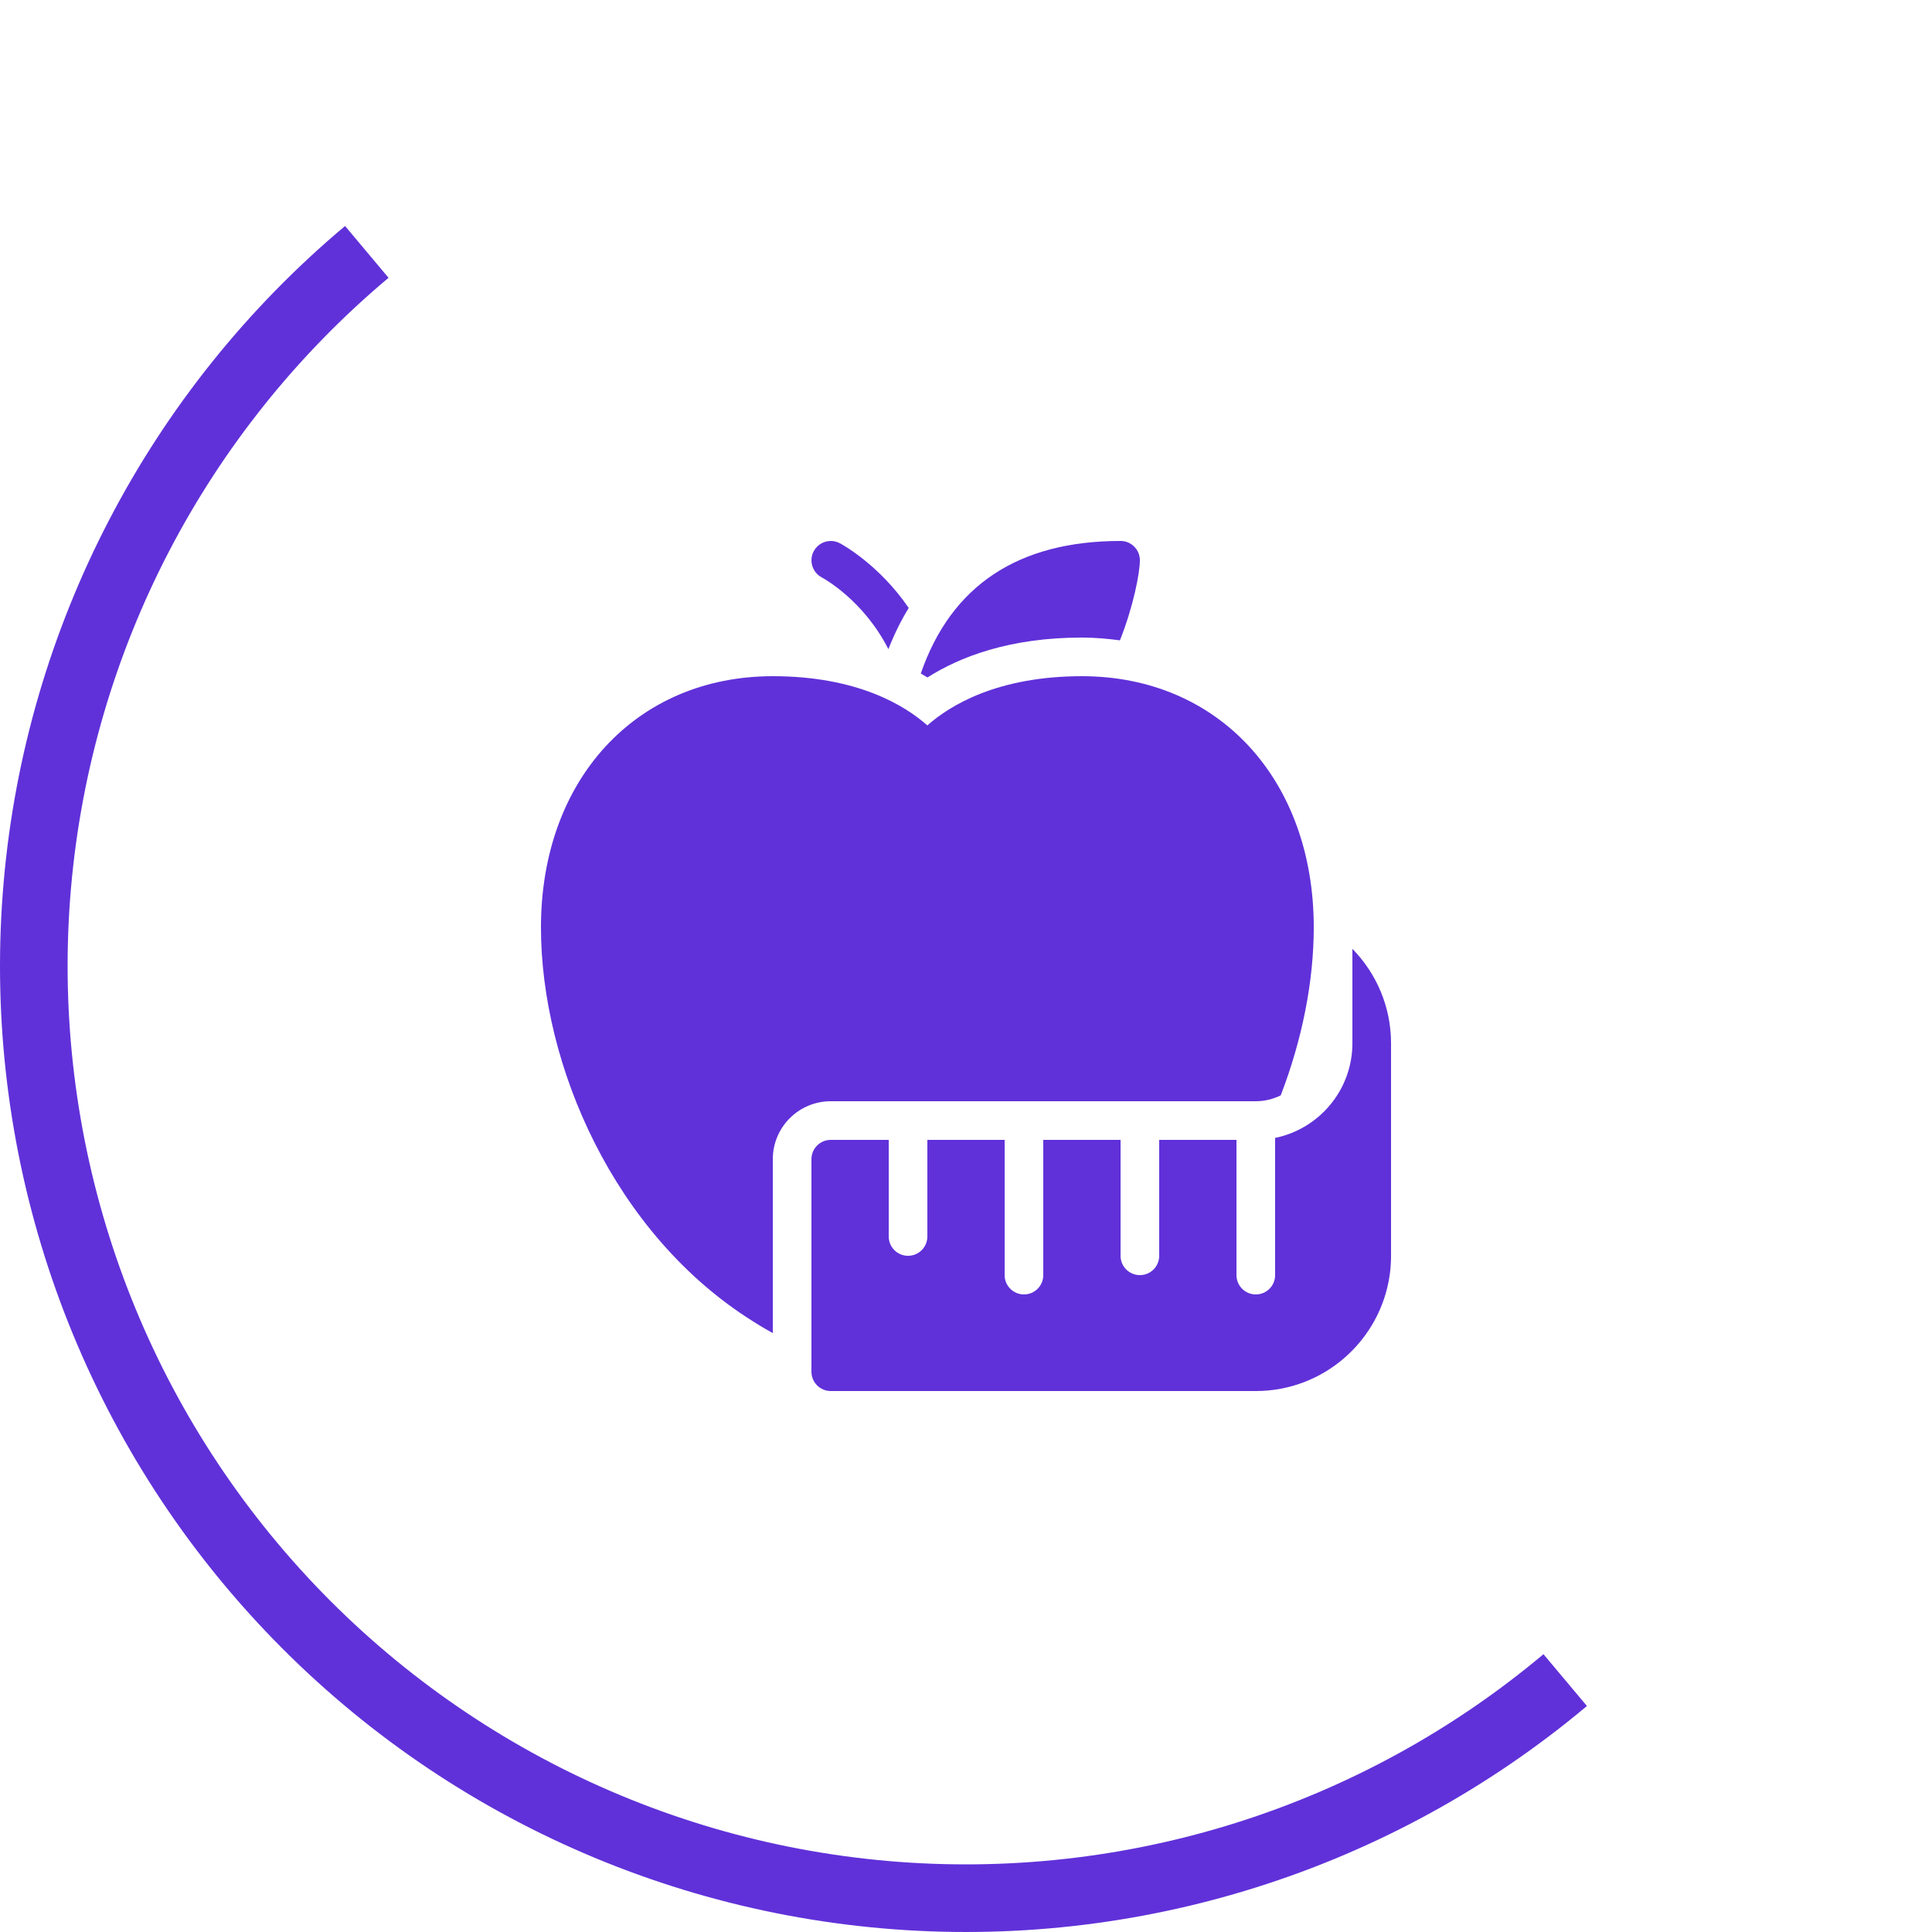<svg width="128" height="128" viewBox="0 0 128 128" fill="none" xmlns="http://www.w3.org/2000/svg">
<path d="M105.138 113.027C92.136 123.937 75.331 129.236 58.422 127.756C41.513 126.277 25.884 118.141 14.973 105.138C4.063 92.136 -1.236 75.331 0.244 58.422C1.723 41.513 9.859 25.884 22.862 14.973L25.741 18.405C13.649 28.552 6.082 43.087 4.706 58.812C3.331 74.538 8.258 90.166 18.405 102.259C28.552 114.351 43.087 121.918 58.812 123.294C74.538 124.669 90.166 119.742 102.259 109.595L105.138 113.027Z" fill="#6031D9"/>
<g clip-path="url(#clip0_101_26)">
<path d="M74.24 35.84C67.448 35.84 63.018 38.801 61.005 44.62C61.155 44.707 61.306 44.794 61.445 44.883C63.569 43.536 66.854 42.24 71.68 42.24C72.541 42.24 73.377 42.316 74.198 42.425C75.096 40.168 75.52 37.933 75.52 37.12C75.52 36.413 74.948 35.84 74.24 35.84ZM55.148 35.845C54.652 35.803 54.158 36.055 53.91 36.523C53.58 37.146 53.818 37.92 54.44 38.253C54.599 38.338 57.22 39.781 58.858 43.008C59.243 42.026 59.692 41.113 60.205 40.278C58.236 37.403 55.805 36.077 55.635 35.988C55.479 35.905 55.313 35.859 55.148 35.845L55.148 35.845ZM51.2 44.8C42.157 44.8 35.84 51.643 35.84 61.44C35.84 70.536 40.671 81.787 49.92 87.563C49.92 87.563 50.541 87.963 51.2 88.32V76.8C51.2 74.679 52.919 72.96 55.04 72.96H83.2C83.794 72.96 84.348 72.813 84.85 72.573C86.29 68.834 87.04 64.977 87.04 61.44C87.04 51.643 80.723 44.8 71.68 44.8C66.059 44.8 62.917 46.752 61.44 48.06C59.963 46.752 56.821 44.8 51.2 44.8ZM89.6 62.863V69.12C89.6 72.21 87.397 74.795 84.48 75.39V84.48C84.48 85.187 83.908 85.76 83.2 85.76C82.492 85.76 81.92 85.187 81.92 84.48V75.52H76.8V83.2C76.8 83.907 76.228 84.48 75.52 84.48C74.812 84.48 74.24 83.907 74.24 83.2V75.52H69.12V84.48C69.12 85.187 68.548 85.76 67.84 85.76C67.132 85.76 66.56 85.187 66.56 84.48V75.52H61.44V81.92C61.44 82.627 60.868 83.2 60.16 83.2C59.452 83.2 58.88 82.627 58.88 81.92V75.52H55.04C54.332 75.52 53.76 76.094 53.76 76.8V90.88C53.76 91.587 54.332 92.16 55.04 92.16H83.2C87.706 92.16 91.447 88.817 92.07 84.48C92.13 84.061 92.16 83.634 92.16 83.2V69.12C92.16 66.686 91.181 64.478 89.6 62.863Z" fill="#6031D9"/>
</g>
<defs>
<clipPath id="clip0_101_26">
<rect width="64" height="64" fill="white" transform="translate(32 32)"/>
</clipPath>
</defs>
</svg>
